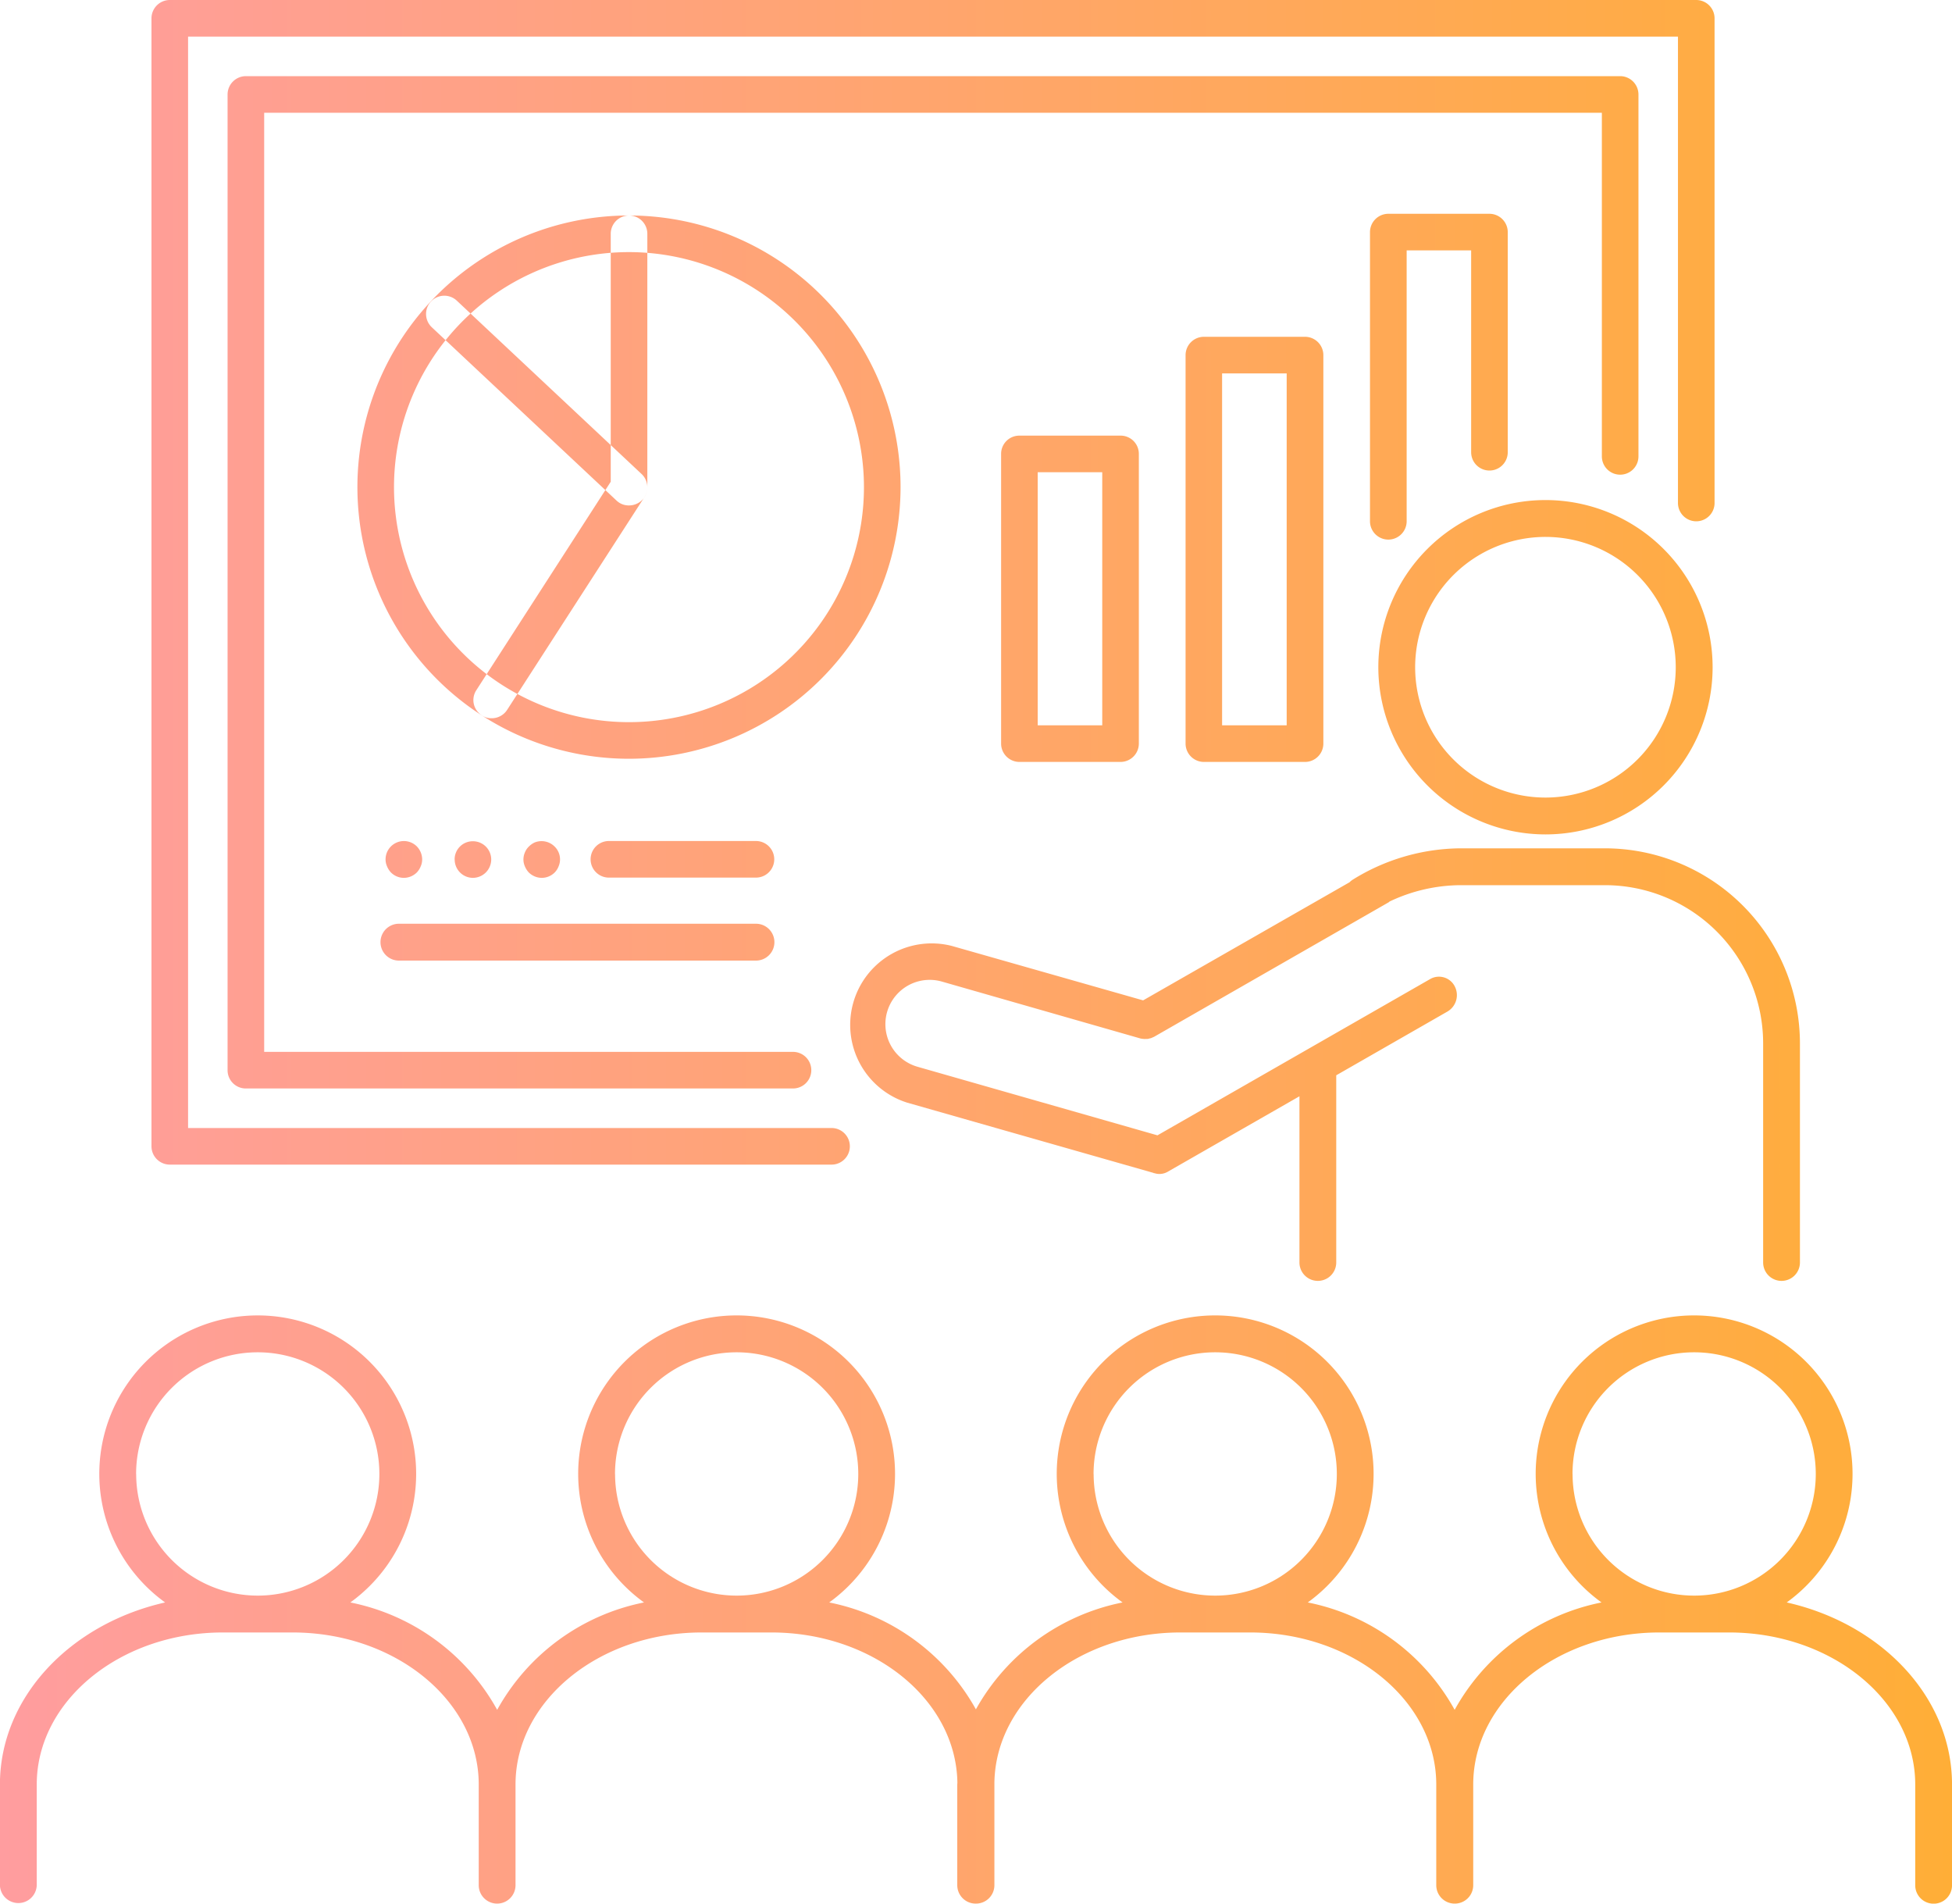 <svg id="selection2.svg" xmlns="http://www.w3.org/2000/svg" xmlns:xlink="http://www.w3.org/1999/xlink" width="80" height="78" viewBox="0 0 80 78">
  <defs>
    <style>
      .cls-1 {
        fill-rule: evenodd;
        fill: url(#linear-gradient);
      }
    </style>
    <linearGradient id="linear-gradient" x1="402" y1="6355" x2="482" y2="6355" gradientUnits="userSpaceOnUse">
      <stop offset="0" stop-color="#ff9d9f"/>
      <stop offset="1" stop-color="#ffae37"/>
    </linearGradient>
  </defs>
  <path id="シェイプ_749" data-name="シェイプ 749" class="cls-1" d="M436.08,6363.72H408.958a0.753,0.753,0,0,1-.75-0.75v-46.22a0.753,0.753,0,0,1,.75-0.75h62.561a0.753,0.753,0,0,1,.75.75v19.86a0.75,0.75,0,0,1-1.5,0V6317.5H409.708v44.72H436.08A0.75,0.75,0,0,1,436.08,6363.72Zm-1.579-3.12H412.076a0.746,0.746,0,0,1-.749-0.75v-39.98a0.752,0.752,0,0,1,.749-0.75H468.4a0.753,0.753,0,0,1,.75.75v14.83a0.75,0.75,0,0,1-1.5,0v-14.08H412.827v38.48H434.5A0.75,0.75,0,1,1,434.5,6360.6Zm13.423-13.38h-4.145a0.752,0.752,0,0,1-.75-0.75V6334.6a0.746,0.746,0,0,1,.75-0.75h4.145a0.746,0.746,0,0,1,.75.75v11.87A0.753,0.753,0,0,1,447.924,6347.22Zm-3.395-1.5h2.645v-10.37h-2.645v10.37Zm10.957,1.5h-4.147a0.753,0.753,0,0,1-.75-0.75v-15.92a0.753,0.753,0,0,1,.75-0.75h4.147a0.753,0.753,0,0,1,.75.75v15.92A0.753,0.753,0,0,1,455.486,6347.22Zm-3.4-1.5h2.647V6331.3h-2.647v14.42Zm6.811-7.61a0.753,0.753,0,0,1-.75-0.75v-11.85a0.753,0.753,0,0,1,.75-0.75h4.146a0.753,0.753,0,0,1,.75.75v9.02a0.75,0.75,0,0,1-1.5,0v-8.27H459.65v11.1A0.753,0.753,0,0,1,458.9,6338.11Zm-31.117,8.98a11.13,11.13,0,1,1,11.128-11.13A11.14,11.14,0,0,1,427.783,6347.09Zm0-20.76a9.63,9.63,0,1,0,9.628,9.63A9.64,9.64,0,0,0,427.783,6326.33Zm-5.629,19.1a0.678,0.678,0,0,1-.406-0.12,0.74,0.74,0,0,1-.223-1.03l5.508-8.54v-10.16a0.75,0.75,0,1,1,1.5,0v10.38a0.746,0.746,0,0,1-.12.41l-5.628,8.72A0.75,0.75,0,0,1,422.154,6345.43Zm5.629-8.72a0.724,0.724,0,0,1-.513-0.2l-7.57-7.1a0.748,0.748,0,1,1,1.025-1.09l7.57,7.1a0.748,0.748,0,0,1,.034,1.06A0.766,0.766,0,0,1,427.783,6336.71Zm5.2,15.25h-6.025a0.75,0.75,0,1,1,0-1.5h6.025A0.75,0.75,0,1,1,432.983,6351.96Zm-14.428.01a0.747,0.747,0,0,1-.529-0.22,0.8,0.8,0,0,1-.16-0.25,0.69,0.69,0,0,1-.061-0.28,0.751,0.751,0,0,1,1.28-.54,0.773,0.773,0,0,1,.22.54,0.706,0.706,0,0,1-.06.28,0.8,0.8,0,0,1-.16.25,0.776,0.776,0,0,1-.24.16A0.75,0.75,0,0,1,418.555,6351.97Zm2.08-.75a0.743,0.743,0,0,1,.75-0.75h0a0.749,0.749,0,0,1,.75.75h0a0.755,0.755,0,0,1-.75.75h0A0.749,0.749,0,0,1,420.635,6351.22Zm3.57,0.75a0.757,0.757,0,0,1-.29-0.06,0.788,0.788,0,0,1-.24-0.16,0.841,0.841,0,0,1-.16-0.25,0.706,0.706,0,0,1-.06-0.28,0.717,0.717,0,0,1,.06-0.29,0.688,0.688,0,0,1,.16-0.24,0.82,0.82,0,0,1,.24-0.17,0.757,0.757,0,0,1,.821.17,0.735,0.735,0,0,1,.219.53,0.722,0.722,0,0,1-.059.28,0.731,0.731,0,0,1-.16.25A0.752,0.752,0,0,1,424.205,6351.97Zm8.778,3.39H418.349a0.755,0.755,0,0,1,0-1.51h14.634A0.755,0.755,0,0,1,432.983,6355.36Zm42.246,26.3a6.493,6.493,0,1,0-7.59,0,8.852,8.852,0,0,0-6.019,4.4,8.851,8.851,0,0,0-6.02-4.4,6.493,6.493,0,1,0-7.59,0,8.859,8.859,0,0,0-6.011,4.38,8.861,8.861,0,0,0-6.012-4.38,6.493,6.493,0,1,0-7.59,0,8.852,8.852,0,0,0-6.018,4.4,8.852,8.852,0,0,0-6.018-4.4,6.493,6.493,0,1,0-7.591,0c-3.892.88-6.77,3.89-6.77,7.46v4.13a0.755,0.755,0,0,0,1.509,0v-4.13c0-3.43,3.422-6.23,7.629-6.23h2.856c4.206,0,7.629,2.8,7.629,6.23v4.13a0.755,0.755,0,0,0,.754.75h0a0.755,0.755,0,0,0,.754-0.75v-4.13c0-3.43,3.423-6.23,7.63-6.23h2.855c4.173,0,7.569,2.75,7.624,6.15,0,0.03-.005.06-0.005,0.08v4.13a0.755,0.755,0,0,0,.755.75H442a0.755,0.755,0,0,0,.754-0.75v-4.13c0-.02,0-0.05,0-0.08,0.056-3.4,3.452-6.15,7.624-6.15h2.856c4.207,0,7.629,2.8,7.629,6.23v4.13a0.755,0.755,0,0,0,.755.75h0.006a0.755,0.755,0,0,0,.754-0.75v-4.13c0-3.43,3.423-6.23,7.63-6.23h2.855c4.207,0,7.63,2.8,7.63,6.23v4.13a0.754,0.754,0,0,0,1.508,0v-4.13C482,6385.55,479.122,6382.54,475.229,6381.66Zm-67.648-5.26a4.985,4.985,0,1,1,4.985,4.98A4.985,4.985,0,0,1,407.581,6376.4Zm19.627,0a4.985,4.985,0,1,1,4.984,4.98A4.985,4.985,0,0,1,427.208,6376.4Zm19.613,0a4.985,4.985,0,1,1,4.984,4.98A4.985,4.985,0,0,1,446.821,6376.4Zm19.629,0a4.985,4.985,0,1,1,4.984,4.98A4.985,4.985,0,0,1,466.45,6376.4Zm-1.106-26.21a6.85,6.85,0,1,0-6.852-6.85A6.857,6.857,0,0,0,465.344,6350.19Zm0-12.19a5.34,5.34,0,1,1-5.343,5.34A5.343,5.343,0,0,1,465.344,6338Zm2.435,12.76h-5.955a8.471,8.471,0,0,0-4.374,1.28,0.735,0.735,0,0,0-.137.11l-8.461,4.84-7.837-2.23a3.34,3.34,0,0,0-1.836,6.42l10.1,2.88a0.017,0.017,0,0,0,.017.01h0.018a0.675,0.675,0,0,0,.567-0.07l5.378-3.08v6.81a0.754,0.754,0,1,0,1.508,0v-7.67l4.554-2.61a0.78,0.78,0,0,0,.3-1.04,0.725,0.725,0,0,0-1.011-.29l-11.17,6.4-9.835-2.81a1.815,1.815,0,0,1,1-3.49l8.133,2.33a0.694,0.694,0,0,0,.144.02,0.161,0.161,0,0,0,.069,0h0.076a0.268,0.268,0,0,0,.087-0.02c0.019,0,.037-0.01.055-0.01,0.048-.02.094-0.04,0.137-0.06l9.612-5.51,0.034-.03a6.841,6.841,0,0,1,2.884-.67h5.953a6.486,6.486,0,0,1,6.474,6.48v8.98a0.754,0.754,0,1,0,1.508,0v-8.98A8,8,0,0,0,467.779,6350.76Z" transform="translate(-402 -6316)"/>
</svg>
